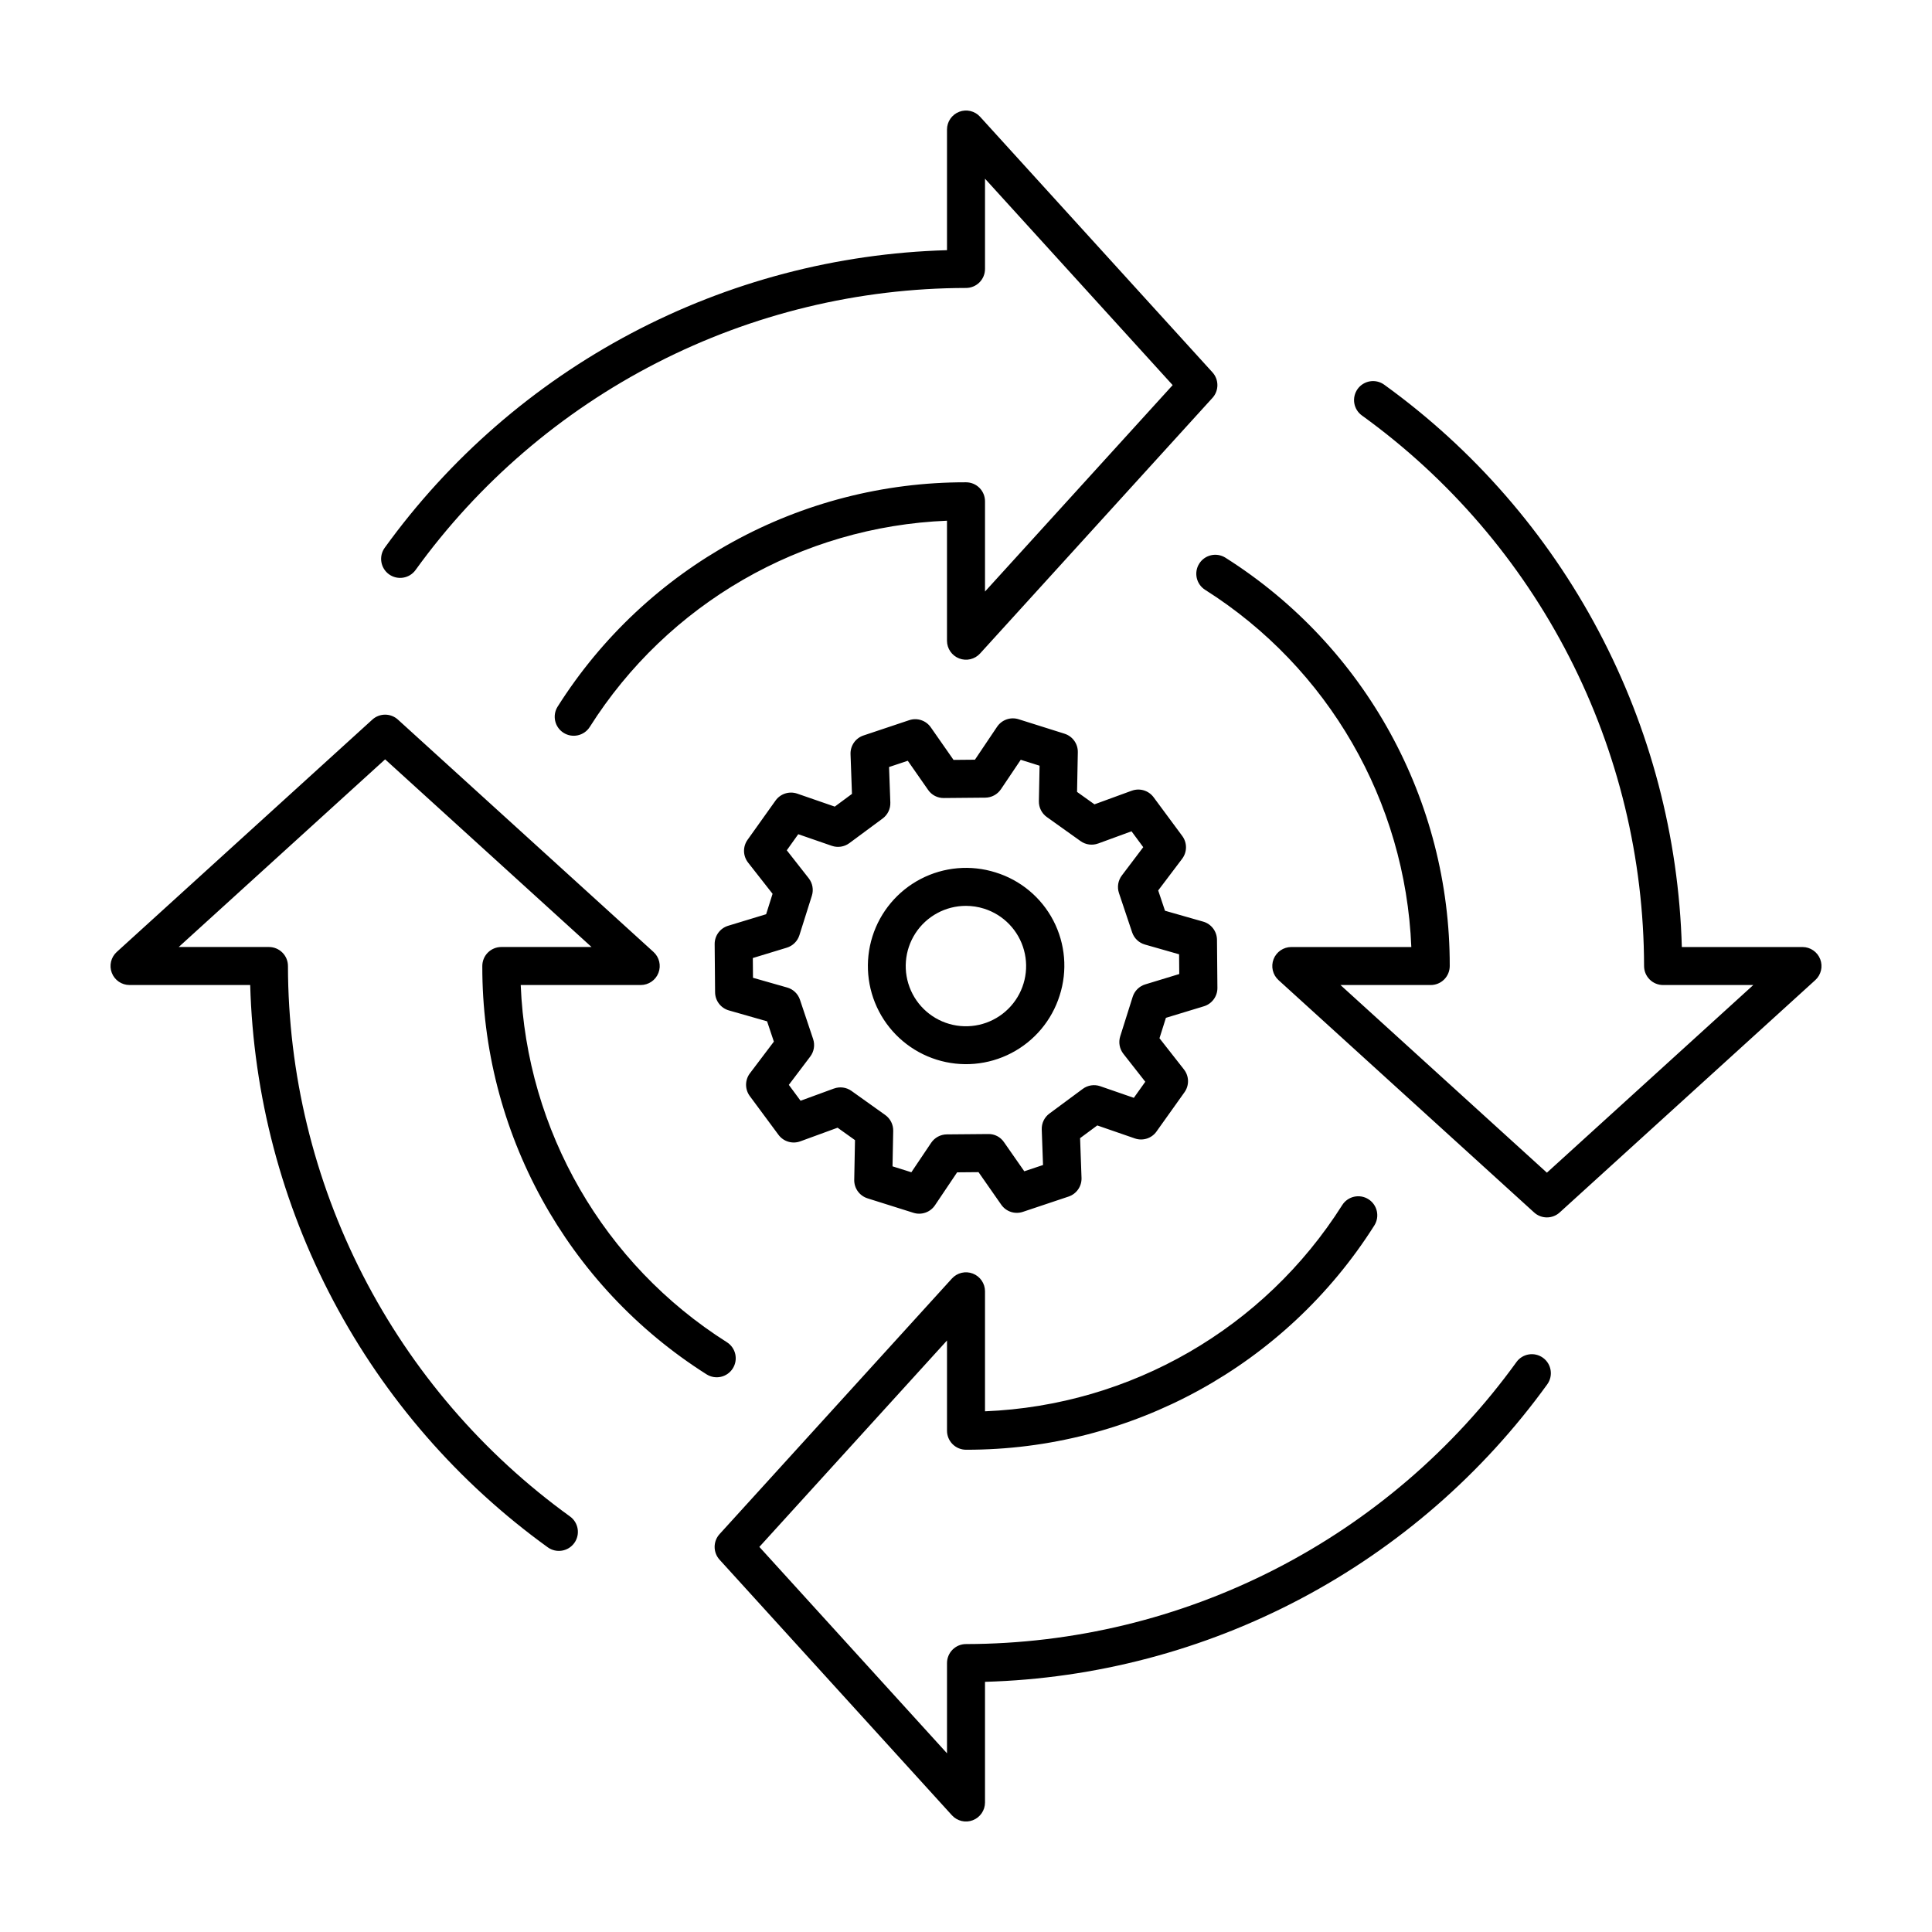 <?xml version="1.0" encoding="UTF-8"?>
<!-- Uploaded to: SVG Repo, www.svgrepo.com, Generator: SVG Repo Mixer Tools -->
<svg fill="#000000" width="800px" height="800px" version="1.1" viewBox="144 144 512 512" xmlns="http://www.w3.org/2000/svg">
 <path d="m465.31 249.45-61.582 67.734c-1.398 1.539-3.602 2.059-5.543 1.309s-3.223-2.617-3.223-4.699v-31.801c-38.617 1.559-74.008 21.992-94.668 54.656-1.492 2.348-4.609 3.039-6.957 1.547-2.348-1.496-3.039-4.609-1.543-6.957 23.461-37.086 64.324-59.523 108.21-59.426 1.336 0 2.617 0.527 3.562 1.473s1.473 2.227 1.473 3.562v23.914l49.73-54.703-49.73-54.703v23.918c0 1.336-0.527 2.617-1.473 3.562-0.945 0.945-2.227 1.477-3.562 1.477-28.492 0.043-56.566 6.84-81.922 19.832-25.359 12.992-47.273 31.809-63.953 54.91-1.625 2.258-4.773 2.769-7.035 1.145-2.258-1.629-2.769-4.777-1.141-7.035 17.117-23.703 39.461-43.145 65.301-56.82 25.844-13.676 54.484-21.219 83.711-22.043v-31.973c0-2.082 1.281-3.949 3.223-4.699s4.144-0.23 5.543 1.309l61.582 67.734c1.746 1.922 1.746 4.856 0 6.777zm156.37 145.52h-31.977c-0.824-29.227-8.367-57.867-22.043-83.707-13.672-25.84-33.113-48.188-56.816-65.305-1.082-0.789-2.438-1.117-3.762-0.906-1.324 0.211-2.512 0.941-3.297 2.027-0.781 1.09-1.102 2.445-0.883 3.769 0.219 1.324 0.957 2.504 2.051 3.281 23.098 16.68 41.914 38.598 54.906 63.953 12.992 25.359 19.789 53.434 19.836 81.926 0 1.336 0.531 2.617 1.477 3.562 0.945 0.945 2.227 1.473 3.562 1.473h23.91l-54.699 49.73-54.703-49.73h23.914c1.336 0 2.617-0.527 3.562-1.473 0.945-0.945 1.477-2.227 1.477-3.562 0.094-43.883-22.344-84.738-59.422-108.2-2.344-1.492-5.461-0.805-6.953 1.543-1.496 2.348-0.805 5.461 1.543 6.953 32.656 20.668 53.086 56.051 54.652 94.668h-31.805c-2.082 0-3.949 1.281-4.699 3.219-0.75 1.941-0.23 4.144 1.309 5.547l67.734 61.574c1.922 1.75 4.859 1.75 6.781 0l67.734-61.574c1.539-1.402 2.059-3.606 1.305-5.547-0.75-1.938-2.617-3.219-4.695-3.219zm-75.797 109.98c-16.684 23.098-38.598 41.914-63.957 54.906-25.355 12.992-53.43 19.793-81.922 19.84-1.336-0.004-2.621 0.527-3.562 1.473-0.945 0.945-1.477 2.227-1.477 3.562v23.918l-49.73-54.703 49.73-54.703v23.914c0 1.336 0.531 2.617 1.477 3.562 0.941 0.945 2.227 1.477 3.562 1.477 43.879 0.094 84.738-22.344 108.2-59.426 1.496-2.348 0.805-5.461-1.543-6.957s-5.465-0.805-6.957 1.547c-20.664 32.66-56.051 53.09-94.668 54.652v-31.801c0-2.082-1.281-3.949-3.223-4.699s-4.141-0.23-5.543 1.309l-61.578 67.734c-1.746 1.922-1.746 4.859 0 6.781l61.578 67.734c1.402 1.539 3.602 2.059 5.543 1.309 1.941-0.754 3.223-2.617 3.223-4.699v-31.977c29.227-0.824 57.871-8.367 83.715-22.043 25.84-13.676 48.188-33.121 65.305-56.82 1.609-2.262 1.094-5.394-1.16-7.016-2.25-1.621-5.387-1.117-7.016 1.125zm-256.72 49.102c2.254 1.629 5.406 1.117 7.031-1.141 1.629-2.254 1.117-5.402-1.137-7.031-23.098-16.68-41.918-38.598-54.91-63.953s-19.789-53.434-19.836-81.922c0-1.336-0.531-2.621-1.477-3.562-0.945-0.945-2.227-1.477-3.562-1.477h-23.91l54.699-49.73 54.703 49.73h-23.914c-1.336 0-2.617 0.531-3.562 1.477-0.945 0.941-1.473 2.227-1.473 3.562-0.098 43.879 22.34 84.734 59.418 108.2 2.348 1.496 5.461 0.805 6.953-1.543 1.496-2.344 0.805-5.461-1.543-6.953-32.656-20.664-53.086-56.051-54.648-94.668h31.805-0.004c2.082 0 3.949-1.277 4.699-3.219s0.23-4.144-1.309-5.543l-67.734-61.578c-1.922-1.746-4.856-1.746-6.777 0l-67.734 61.578c-1.539 1.398-2.059 3.602-1.309 5.543s2.617 3.219 4.699 3.219h31.977-0.004c0.824 29.227 8.367 57.867 22.043 83.707 13.676 25.84 33.113 48.188 56.816 65.305zm168.12-182.47-6.348 8.395 1.801 5.379 10.121 2.887c2.144 0.613 3.633 2.566 3.656 4.801l0.113 12.766c0.016 2.234-1.438 4.215-3.574 4.863l-10.07 3.062-1.707 5.41 6.496 8.281h-0.004c1.379 1.762 1.434 4.219 0.133 6.035l-7.41 10.395h0.004c-1.293 1.828-3.641 2.574-5.754 1.836l-9.949-3.441-4.555 3.371 0.379 10.52v0.004c0.082 2.231-1.316 4.25-3.434 4.957l-12.109 4.051c-2.117 0.715-4.453-0.059-5.731-1.895l-6.023-8.629-5.668 0.051-5.875 8.734c-1.246 1.852-3.566 2.664-5.695 1.992l-12.176-3.836v-0.004c-2.133-0.672-3.566-2.664-3.523-4.898l0.203-10.523-4.613-3.293-9.883 3.613h-0.004c-2.098 0.77-4.453 0.066-5.781-1.734l-7.598-10.262c-1.328-1.797-1.316-4.254 0.031-6.035l6.348-8.395-1.801-5.379-10.125-2.891c-2.144-0.613-3.633-2.566-3.652-4.797l-0.113-12.766v-0.004c-0.02-2.234 1.434-4.211 3.57-4.863l10.07-3.062 1.707-5.41-6.496-8.281h0.004c-1.379-1.758-1.434-4.215-0.133-6.035l7.41-10.395c1.297-1.816 3.637-2.562 5.75-1.836l9.949 3.441 4.555-3.371-0.379-10.52v-0.004c-0.082-2.231 1.316-4.25 3.434-4.957l12.109-4.051c2.117-0.711 4.453 0.059 5.731 1.895l6.023 8.629 5.668-0.051 5.875-8.734v0.004c1.246-1.855 3.566-2.668 5.695-1.996l12.176 3.836 0.004 0.004c2.129 0.672 3.562 2.668 3.519 4.898l-0.203 10.523 4.613 3.293 9.883-3.613 0.008 0.004c2.098-0.77 4.449-0.066 5.781 1.73l7.594 10.262c1.332 1.797 1.32 4.254-0.027 6.039zm-9.863 22.734-0.004-0.004c-1.598-0.453-2.867-1.664-3.394-3.242l-3.488-10.41c-0.527-1.578-0.242-3.312 0.758-4.641l5.68-7.508-3.109-4.207-8.84 3.234v-0.004c-1.562 0.574-3.309 0.34-4.66-0.629l-8.941-6.379c-1.352-0.965-2.141-2.535-2.109-4.195l0.184-9.41-4.992-1.57-5.25 7.809h-0.004c-0.93 1.379-2.477 2.211-4.137 2.227l-10.984 0.098c-1.664 0.027-3.234-0.781-4.176-2.156l-5.383-7.719-4.965 1.66 0.34 9.406v0.004c0.062 1.66-0.699 3.242-2.035 4.231l-8.828 6.531c-1.336 0.988-3.074 1.254-4.644 0.711l-8.895-3.078-3.039 4.262 5.809 7.406c1.023 1.309 1.34 3.039 0.84 4.625l-3.305 10.473c-0.5 1.582-1.75 2.82-3.34 3.305l-9.004 2.742 0.043 5.234 9.055 2.582v-0.004c1.598 0.453 2.867 1.668 3.394 3.242l3.488 10.414c0.527 1.574 0.242 3.312-0.758 4.637l-5.68 7.508 3.109 4.207 8.84-3.234 0.004 0.004c1.559-0.574 3.305-0.34 4.656 0.629l8.941 6.379c1.352 0.965 2.141 2.535 2.113 4.195l-0.184 9.41 4.992 1.57 5.25-7.809c0.93-1.379 2.477-2.211 4.141-2.227l10.98-0.094c1.668-0.043 3.242 0.77 4.176 2.152l5.383 7.719 4.965-1.66-0.34-9.406c-0.062-1.664 0.699-3.246 2.035-4.234l8.828-6.531c1.332-0.992 3.074-1.258 4.644-0.711l8.895 3.078 3.039-4.262-5.809-7.406c-1.023-1.309-1.336-3.039-0.84-4.625l3.305-10.473c0.5-1.582 1.75-2.82 3.34-3.301l9.004-2.742-0.043-5.231zm-22.602 13.516-0.004-0.004c-2.074 6.582-6.676 12.066-12.797 15.25-6.117 3.188-13.254 3.809-19.832 1.734-6.578-2.074-12.066-6.676-15.25-12.797-3.184-6.117-3.809-13.254-1.734-19.832 2.074-6.578 6.68-12.066 12.797-15.25 6.121-3.184 13.254-3.809 19.832-1.734 6.609 2.035 12.125 6.629 15.316 12.762 3.191 6.133 3.793 13.289 1.668 19.867zm-20.02-23.023c-1.555-0.492-3.176-0.742-4.809-0.746-5.41-0.004-10.453 2.734-13.398 7.273-2.941 4.543-3.383 10.262-1.172 15.199 2.207 4.938 6.769 8.422 12.117 9.25s10.746-1.109 14.348-5.148c3.602-4.035 4.914-9.621 3.481-14.84-1.43-5.219-5.406-9.355-10.566-10.988z"/>
</svg>